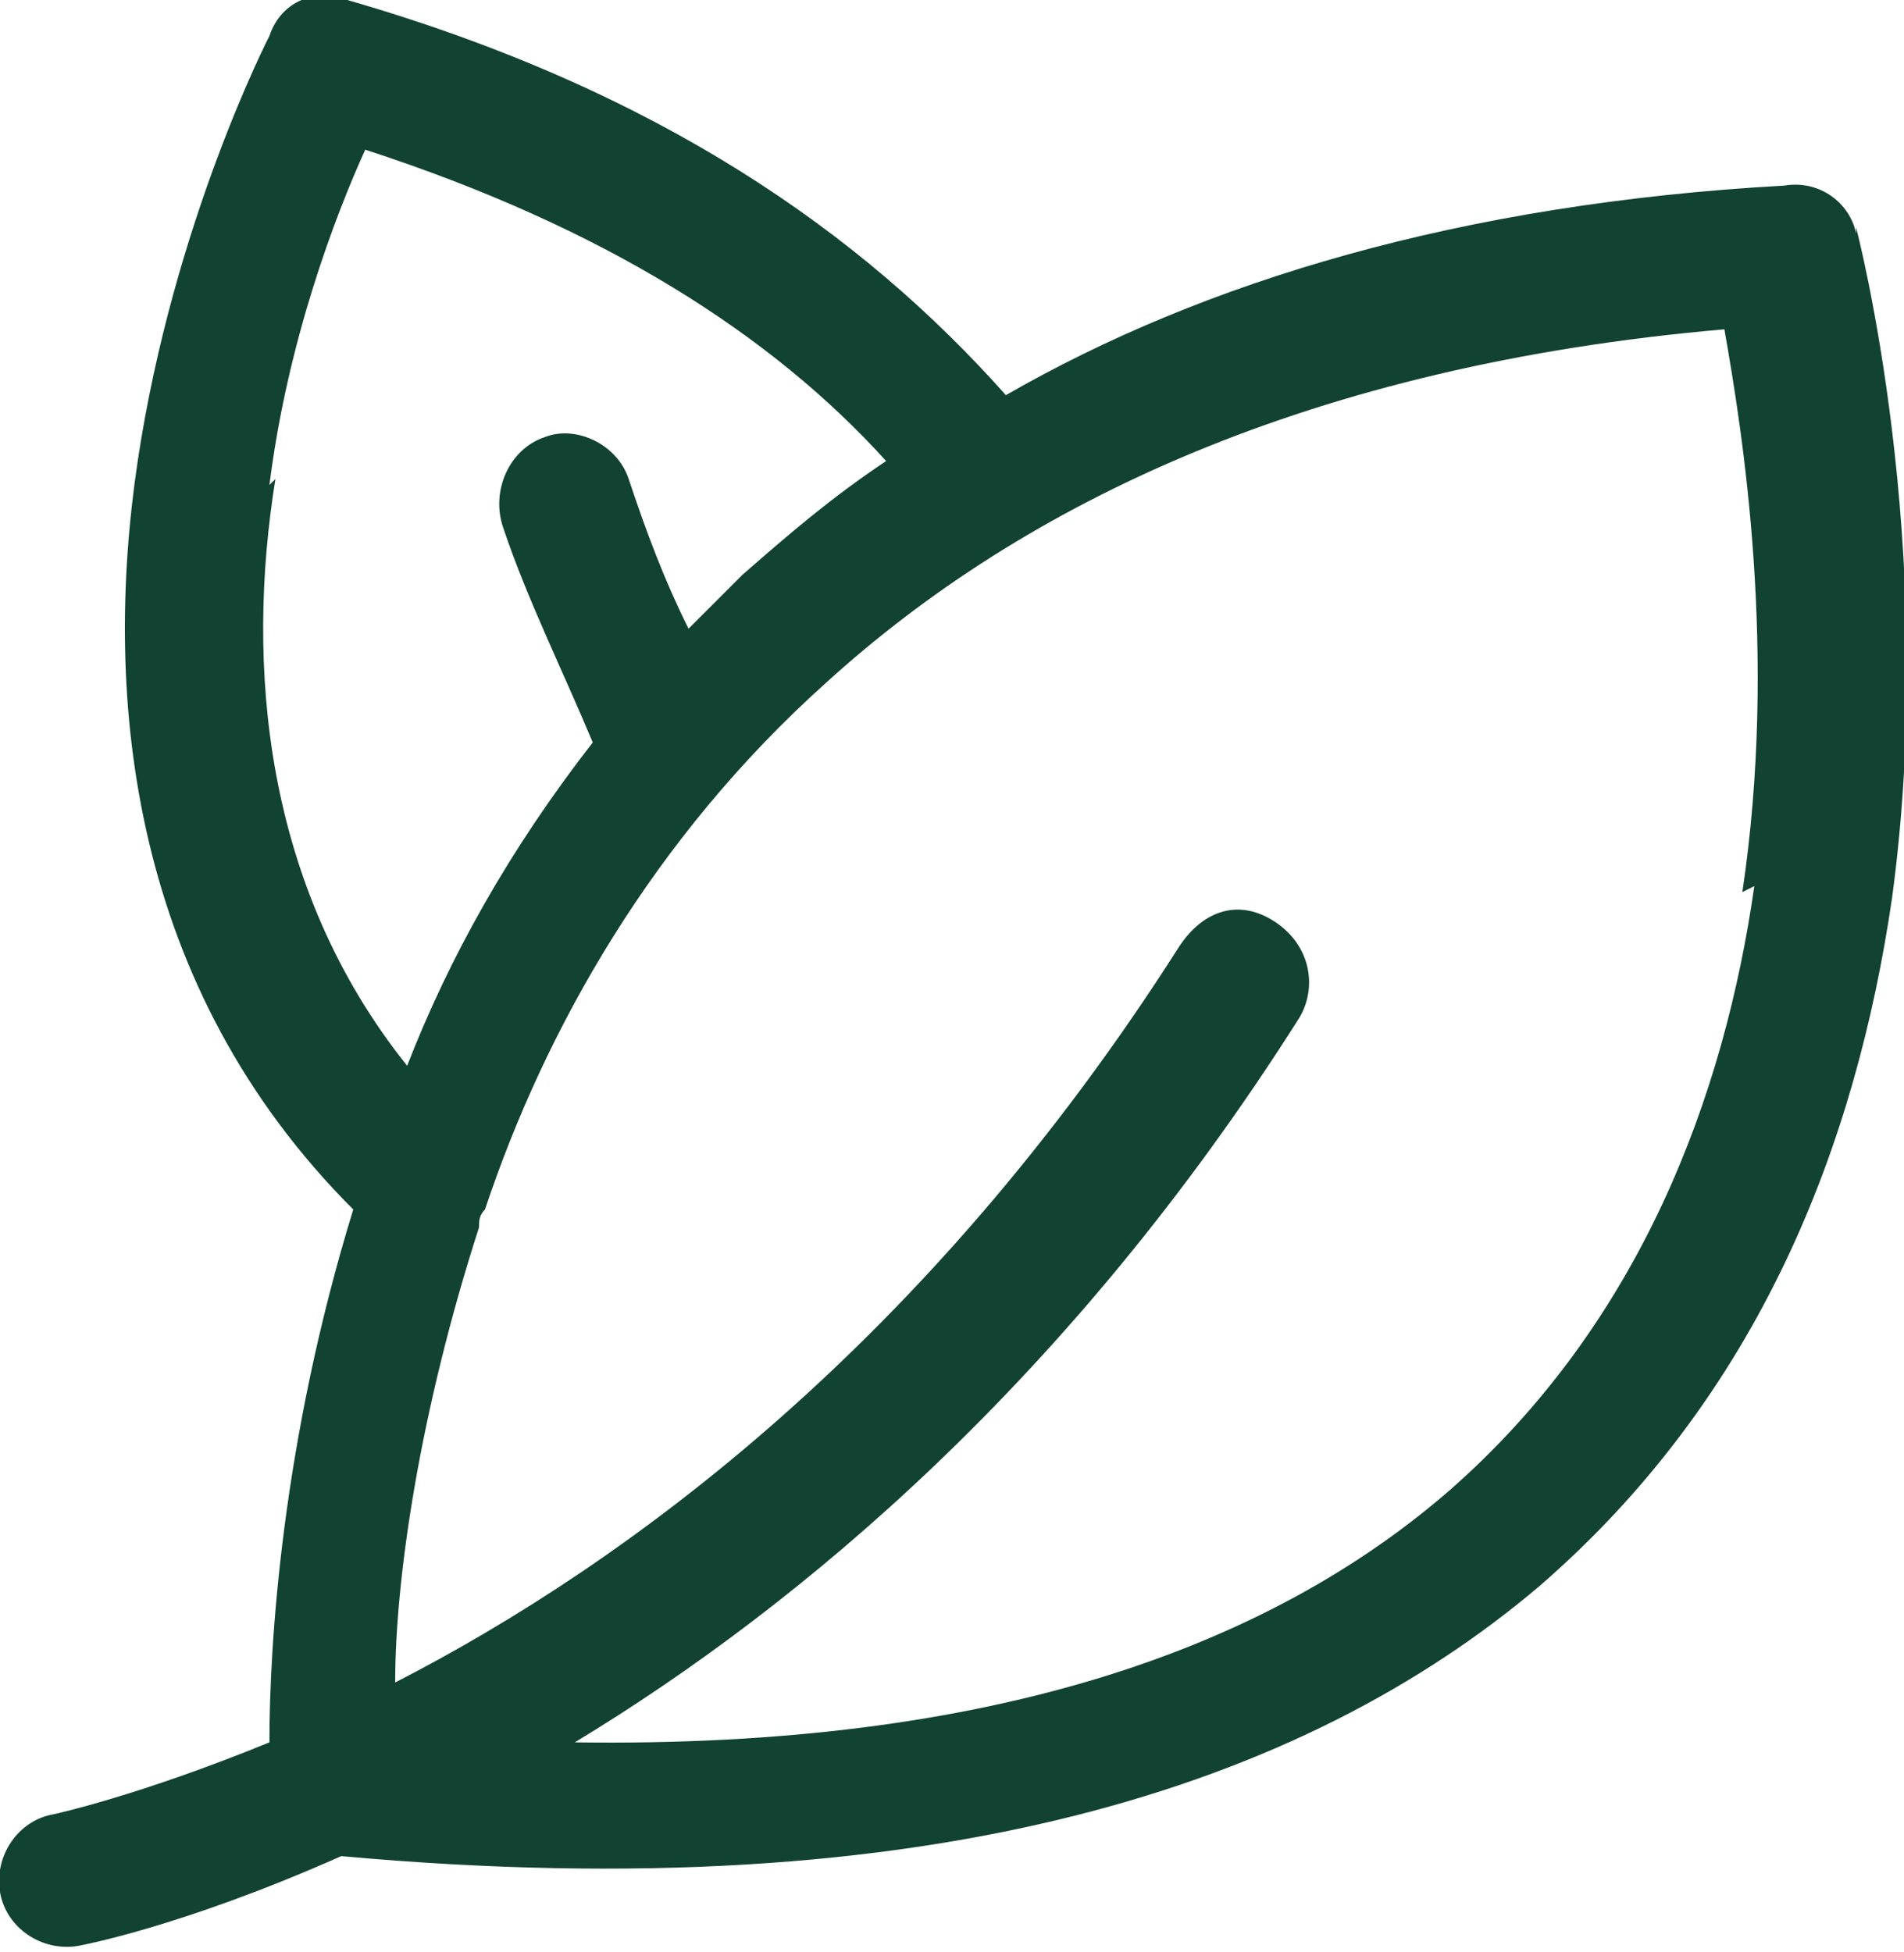 <?xml version="1.0" encoding="UTF-8"?>
<svg xmlns="http://www.w3.org/2000/svg" id="Ebene_2" version="1.1" viewBox="0 0 31.8 32.6">
  <defs>
    <style>
      .st0 {
        fill: #114232;
        fill-rule: evenodd;
      }
    </style>
  </defs>
  <g id="Ebene_1-2">
    <path class="st0" d="M31,3.9c-.1-.5-.6-.9-1.2-.8-5.4.3-9.7,1.6-13,3.5C14.4,3.9,11,1.5,5.8,0c-.5-.2-1.1,0-1.3.6,0,0-1.6,3.1-2.2,7.1-.6,4-.1,8.8,3.6,12.5-1.2,3.9-1.4,7.3-1.4,8.9-2.2.9-3.6,1.2-3.6,1.2-.6.1-1,.7-.9,1.3s.7,1,1.3.9c0,0,1.7-.3,4.4-1.5,9.9.9,16.1-1.2,20-4.5,3.7-3.2,5.3-7.4,5.9-11.5.8-5.9-.6-11.2-.6-11.2h0ZM4.5,8.1c.3-2.4,1.1-4.5,1.6-5.6,4,1.3,6.8,3.1,8.7,5.2-.9.6-1.6,1.2-2.4,1.9-.3.3-.6.6-.9.9-.4-.8-.7-1.6-1-2.5-.2-.6-.9-.9-1.4-.7-.6.2-.9.9-.7,1.5.4,1.2,1,2.4,1.5,3.6-1.4,1.8-2.4,3.6-3.1,5.4-2.4-3-2.7-6.7-2.2-9.8ZM29.3,14.8c-.5,3.5-1.9,7.3-5.1,10.1-3,2.6-7.6,4.3-14.6,4.2,3.8-2.3,8.3-6.1,12.1-12.1.3-.5.2-1.2-.4-1.6s-1.2-.2-1.6.4c-4.2,6.6-9.2,10.3-13.1,12.3,0-1.7.4-4.5,1.4-7.6,0-.1,0-.2.1-.3,1-3,2.8-6.2,5.7-8.8,3.3-3,8.1-5.3,15-5.9.3,1.7.9,5.4.3,9.4h0Z"></path>
  </g>
</svg>
